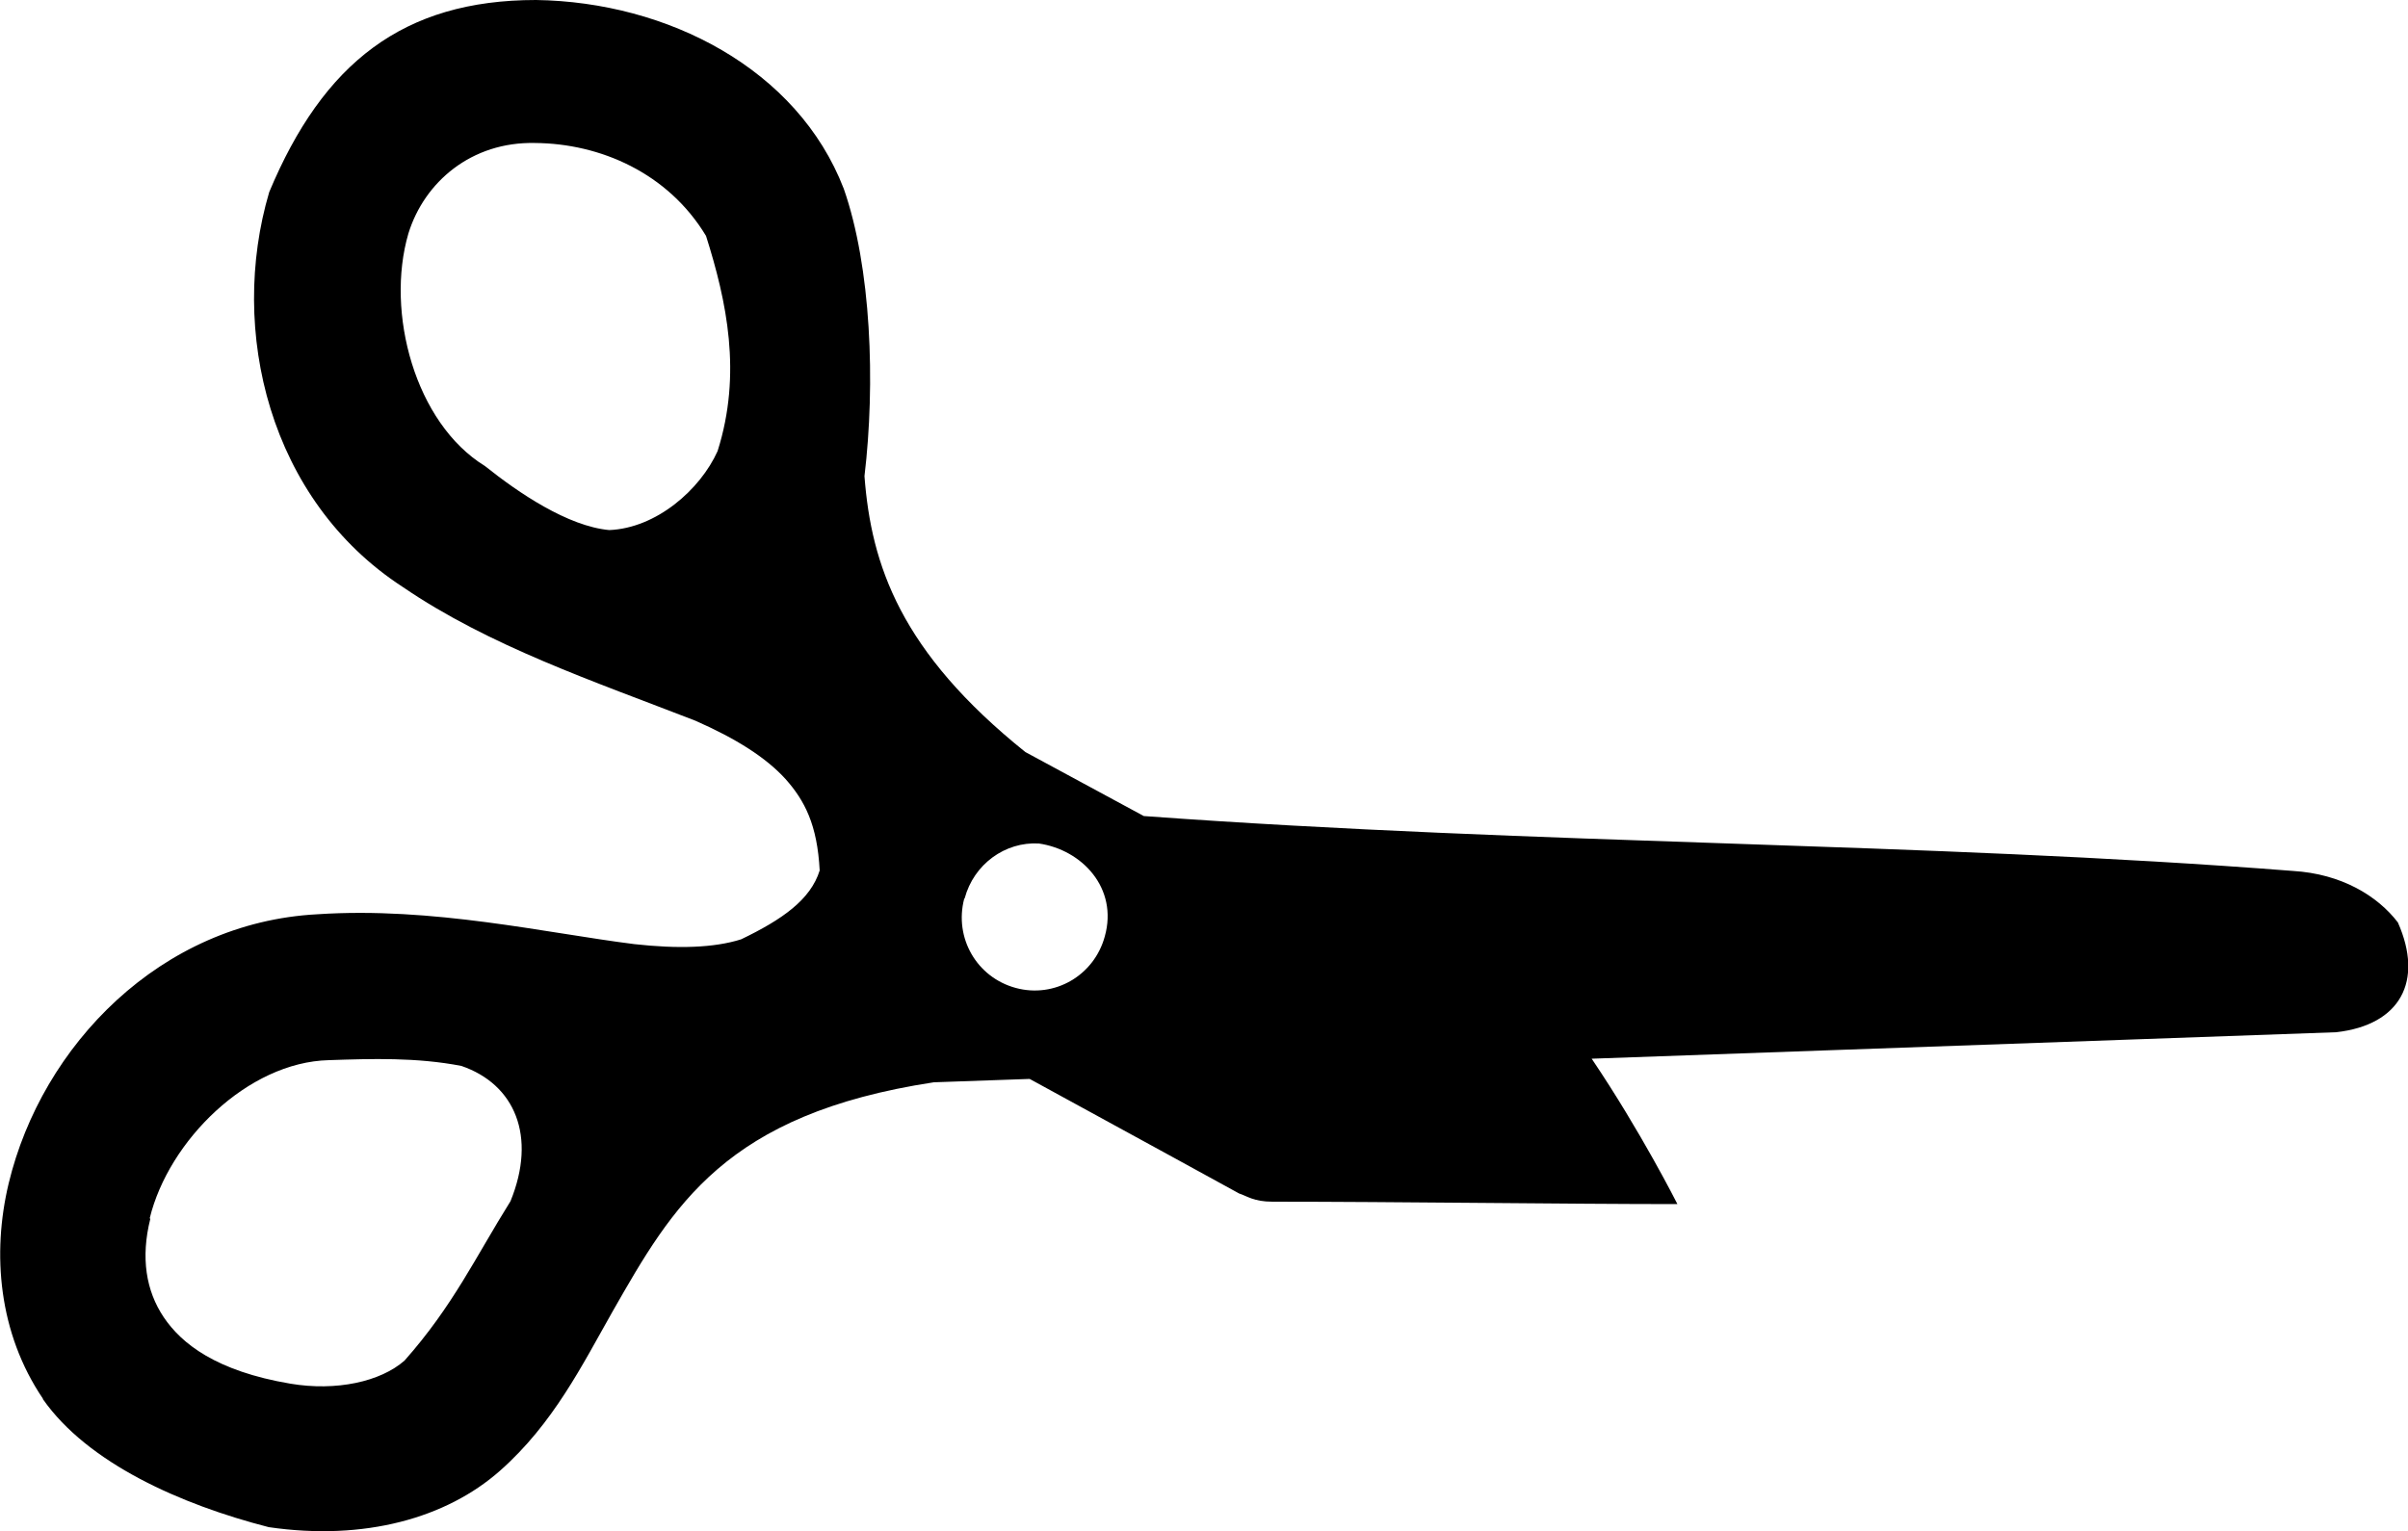 <svg xmlns="http://www.w3.org/2000/svg" id="Layer_2" width="50" height="31.8" viewBox="0 0 50 31.8"><defs><style>.cls-1{fill:none;}</style></defs><g id="Layer_1-2"><path class="cls-1" d="M12.65,11.01c-.86-.08-1.88-.77-2.58-1.33-1.45-.89-2.07-3.19-1.59-4.83.33-1.07,1.31-1.91,2.63-1.88,1.35.01,2.76.62,3.55,1.93.43,1.36.75,2.86.24,4.47-.36.8-1.27,1.6-2.25,1.64Z"></path><path class="cls-1" d="M6.83,22.02c.89-.03,1.82-.06,2.75.12,1.11.38,1.57,1.46,1.02,2.81-.72,1.15-1.19,2.17-2.2,3.31-.5.44-1.42.64-2.37.48-1.54-.26-2.26-.83-2.63-1.38-.37-.55-.48-1.24-.28-2.04.39-1.6,2.03-3.24,3.72-3.28Z"></path><path d="M.89,29.06c.93,1.33,2.86,2.19,4.69,2.66,1.99.29,3.69-.19,4.8-1.17s1.71-2.2,2.34-3.31c1.25-2.19,2.33-4.1,6.67-4.76l1.99-.07c2.11,1.15,4.35,2.38,4.35,2.38.16.05.3.17.69.17,2.54,0,6.14.05,8.41.05,0,0-.76-1.51-1.78-3.02l15.46-.55c1.33-.15,1.82-1.06,1.28-2.28-.42-.55-1.17-1.01-2.18-1.07-7.66-.6-15.63-.54-23.86-1.14l-2.46-1.33c-2.59-2.08-3.2-3.88-3.34-5.73.23-1.93.14-4.34-.43-5.97C16.56,1.43,13.86.04,11.13,0h0c-2.76,0-4.42,1.31-5.54,3.99-.85,2.87,0,6.4,2.77,8.2,1.8,1.23,3.97,1.96,6.08,2.78.84.37,1.46.76,1.87,1.21.4.45.66.95.71,1.9-.19.61-.78,1.02-1.63,1.43-.57.18-1.32.2-2.22.1-1.83-.23-4.19-.78-6.58-.62-3.25.17-5.72,2.72-6.41,5.59-.35,1.46-.21,3.11.71,4.47ZM14.9,9.37c-.36.8-1.27,1.6-2.25,1.64-.86-.08-1.88-.77-2.58-1.33-1.45-.89-2.07-3.19-1.59-4.83.33-1.07,1.31-1.91,2.63-1.88,1.35.01,2.76.62,3.55,1.93.43,1.36.75,2.86.24,4.47ZM20.03,18.66c.19-.71.84-1.18,1.54-1.14.9.13,1.65.93,1.37,1.93-.22.81-1.04,1.29-1.85,1.07s-1.28-1.04-1.07-1.85ZM3.11,25.3c.39-1.6,2.03-3.24,3.72-3.28.89-.03,1.82-.06,2.75.12,1.11.38,1.57,1.46,1.02,2.81-.72,1.15-1.19,2.17-2.2,3.31-.5.44-1.42.64-2.37.48-1.54-.26-2.26-.83-2.63-1.38-.37-.55-.48-1.24-.28-2.04Z"></path></g></svg>